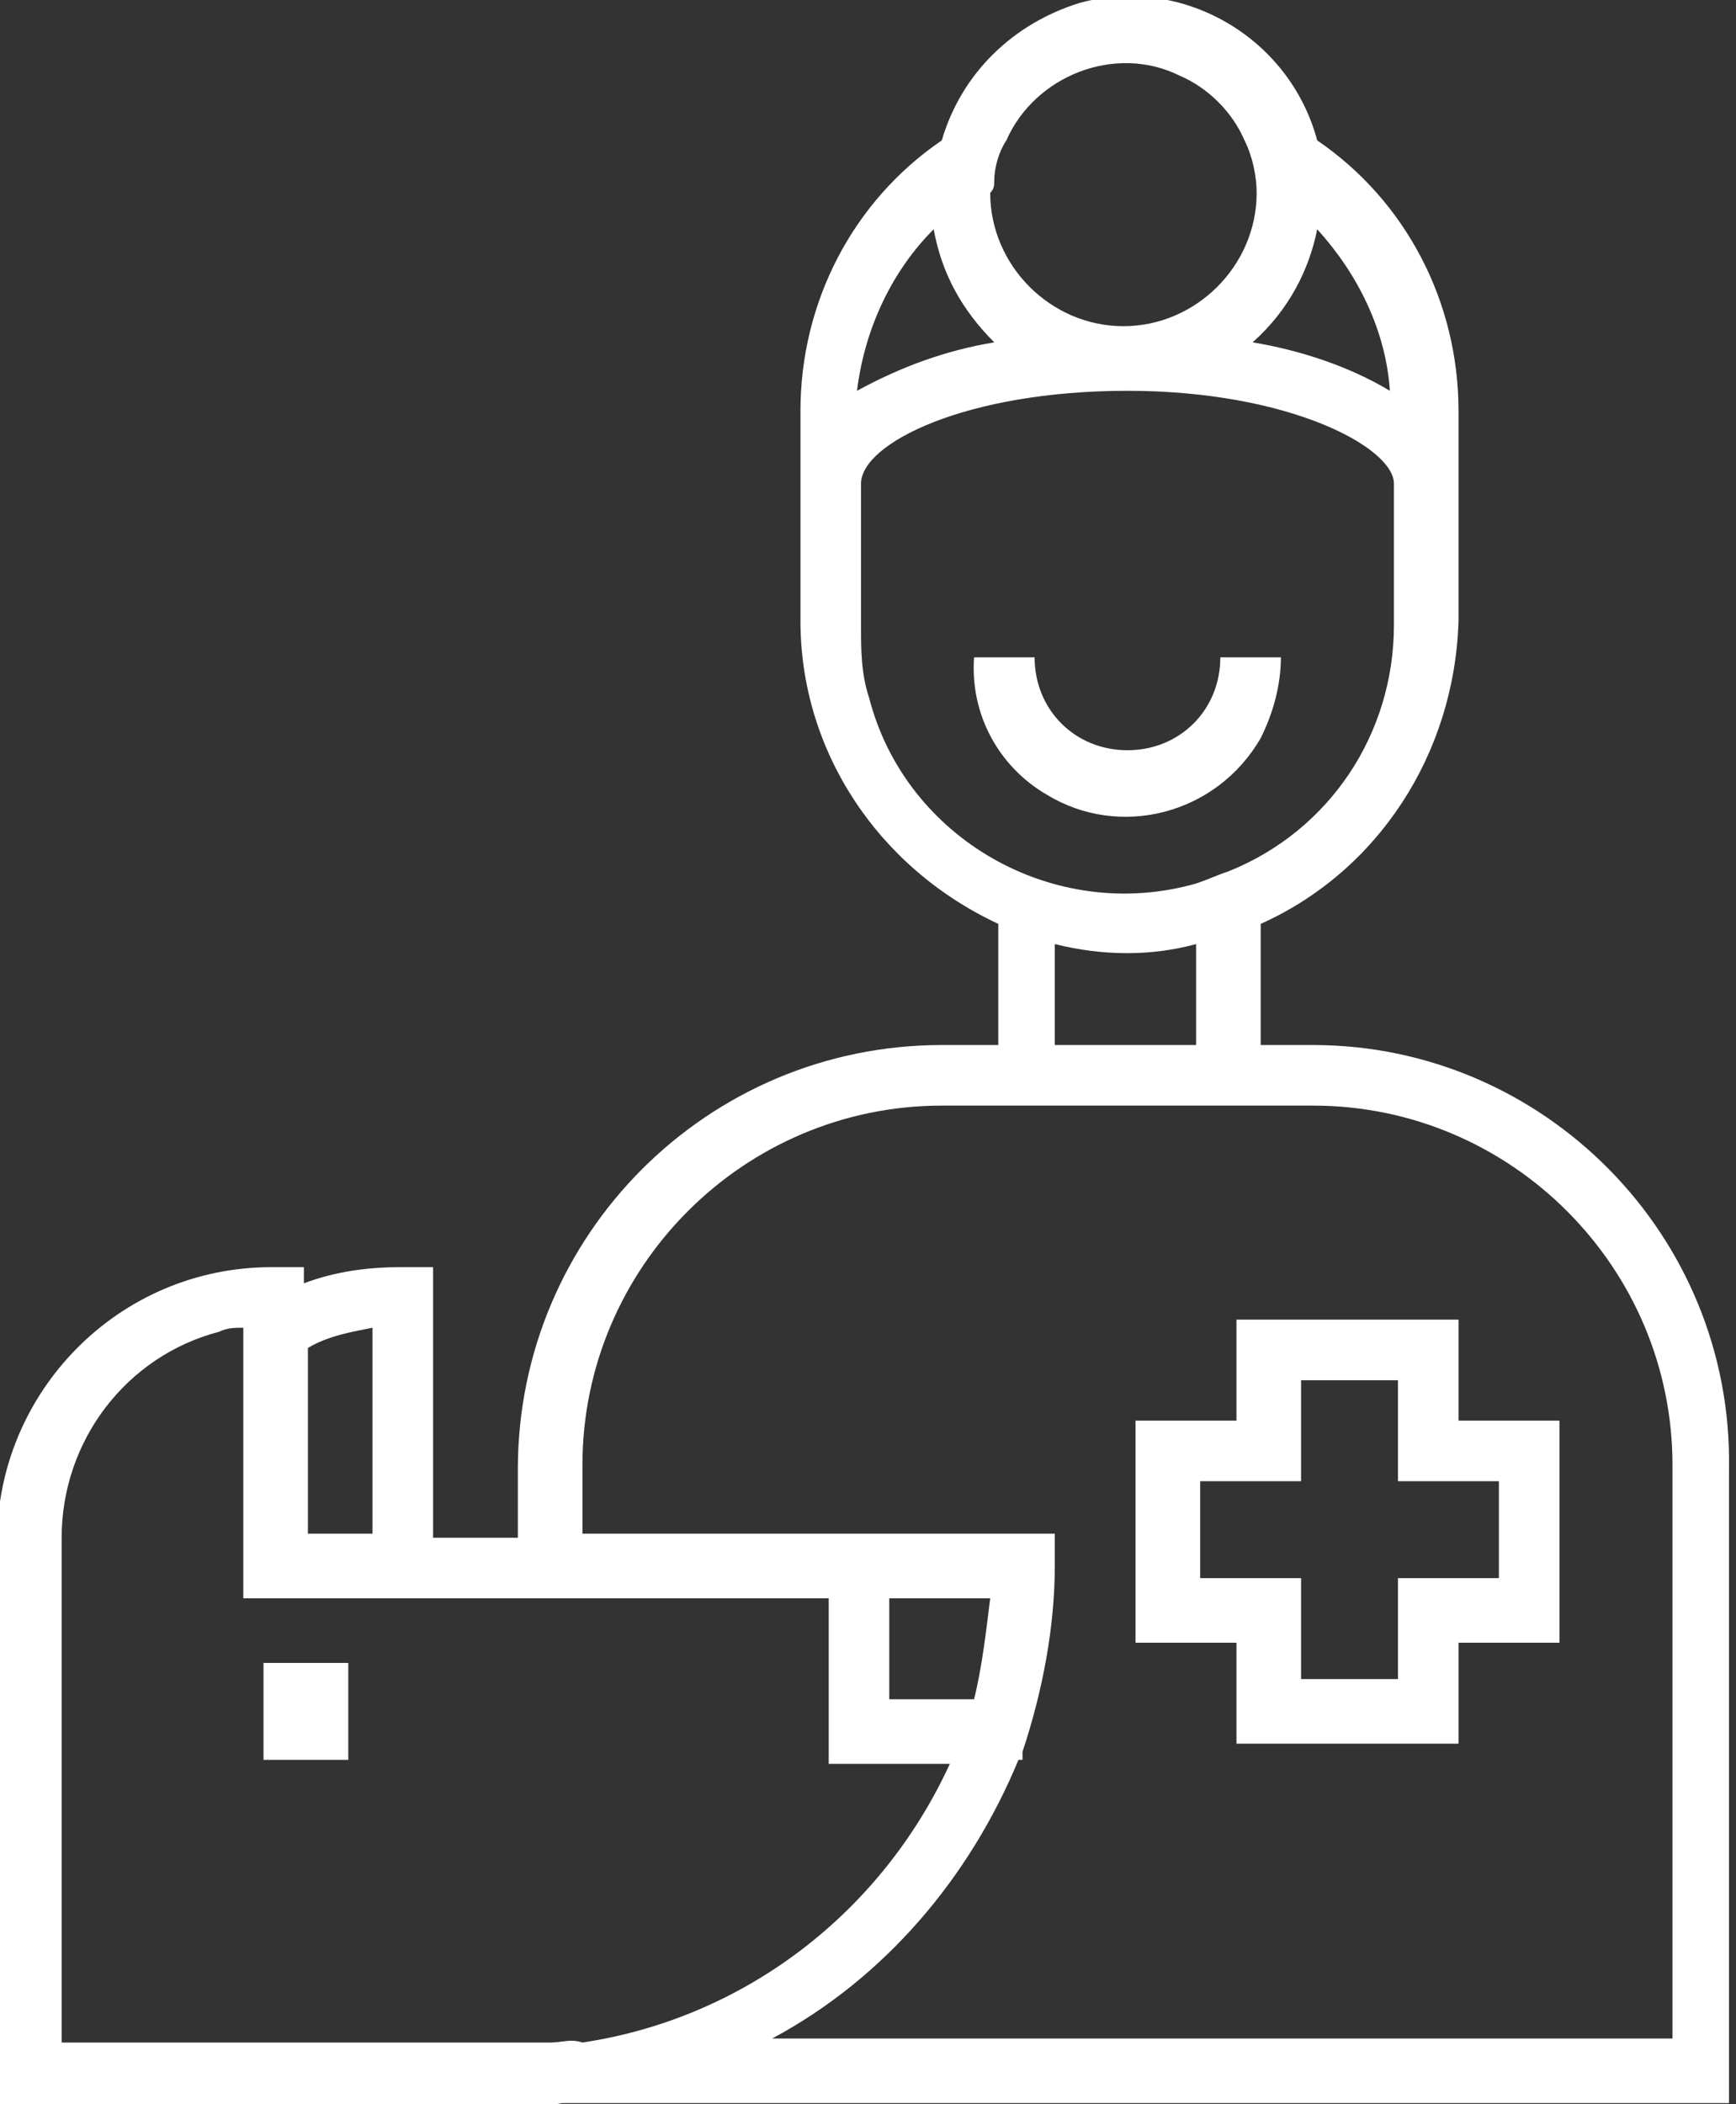 <svg xmlns="http://www.w3.org/2000/svg" viewBox="0 0 43 52.1"><rect x="0" y="0" width="43" height="52.1" fill="#333333" stroke="none"/><g fill="#fff"><path d="M32.527 25.877h-1.3v-3c2.9-1.3 4.8-4.2 4.9-7.5v-5.2c0-2.7-1.3-5.2-3.5-6.7-.7-2.6-3.4-4.1-5.9-3.4-1.6.5-2.9 1.7-3.4 3.4-2.2 1.5-3.5 4-3.5 6.7v5.2c0 3.2 1.9 6.1 4.9 7.5v3h-1.4c-5.8 0-10.5 4.7-10.5 10.5v1.7h-2.1v-6.7h-.8c-.8 0-1.6.1-2.4.4v-.4h-.8c-3.8 0-6.8 3.1-6.8 6.8v14h12.7c.4 0 .8 0 1.3-.1h28.9v-15.7c.1-5.8-4.6-10.5-10.3-10.5zm.1-20.2c1 1.1 1.7 2.5 1.8 4-1-.6-2.2-1-3.4-1.2.9-.8 1.4-1.8 1.6-2.8zm-8-1.2c0-.3.1-.7.3-1 .7-1.6 2.7-2.4 4.3-1.6.7.3 1.3.9 1.6 1.6.2.4.3.9.3 1.3 0 1.8-1.5 3.3-3.3 3.3-1.8 0-3.3-1.5-3.3-3.3.1-.1.1-.2.1-.3zm-1.5 1.2c.2 1.1.7 2 1.5 2.8-1.2.2-2.3.6-3.4 1.2.2-1.6.9-3 1.9-4zm-1.8 9.8v-3.5c0-1 2.6-2.3 6.6-2.3s6.6 1.4 6.6 2.3v3.5c0 2.7-1.6 5.1-4.1 6.1-.3.1-.5.2-.8.3-3.5 1-7.2-1.1-8.1-4.6-.2-.6-.2-1.2-.2-1.8zm8.3 7.9v2.5h-3.5v-2.5c1.2.3 2.4.3 3.5 0zm-22 10c.5-.3 1.1-.4 1.6-.5v5.1h-1.6v-4.6zm6 17.2h-12.1v-12.5c0-2.4 1.6-4.5 3.9-5.1.2-.1.4-.1.6-.1v6.7h14.5v4.1h3c-1.7 3.7-5.1 6.3-9.1 6.9-.3-.1-.5 0-.8 0zm8.4-8.5v-2.5h2.5c-.1.8-.2 1.7-.4 2.5h-2.1zm19.4 8.4h-22.3c2.8-1.5 4.9-4 6.1-6.9h.1v-.2c.5-1.5.8-3.1.8-4.6v-.8h-11.7v-1.7c0-4.9 4-8.9 8.9-8.9h9.2c4.9 0 8.9 4 8.9 8.9v14.2z"/><path d="M36.127 32.677h-5.5v2.5h-2.5v5.5h2.5v2.5h5.5v-2.5h2.5v-5.5h-2.5v-2.5zm1 4v2.4h-2.5v2.5h-2.4v-2.5h-2.5v-2.4h2.5v-2.5h2.4v2.5h2.5zm-30.6 6.1v.8h2.1v-2.4h-2.1v1.6zm19.4-23.1c1.8 1.1 4.2.5 5.3-1.4.3-.6.5-1.3.5-2h-1.5c0 1.3-1 2.3-2.3 2.3-1.3 0-2.3-1-2.3-2.3h-1.5c-.1 1.4.6 2.7 1.8 3.4z"/></g></svg>